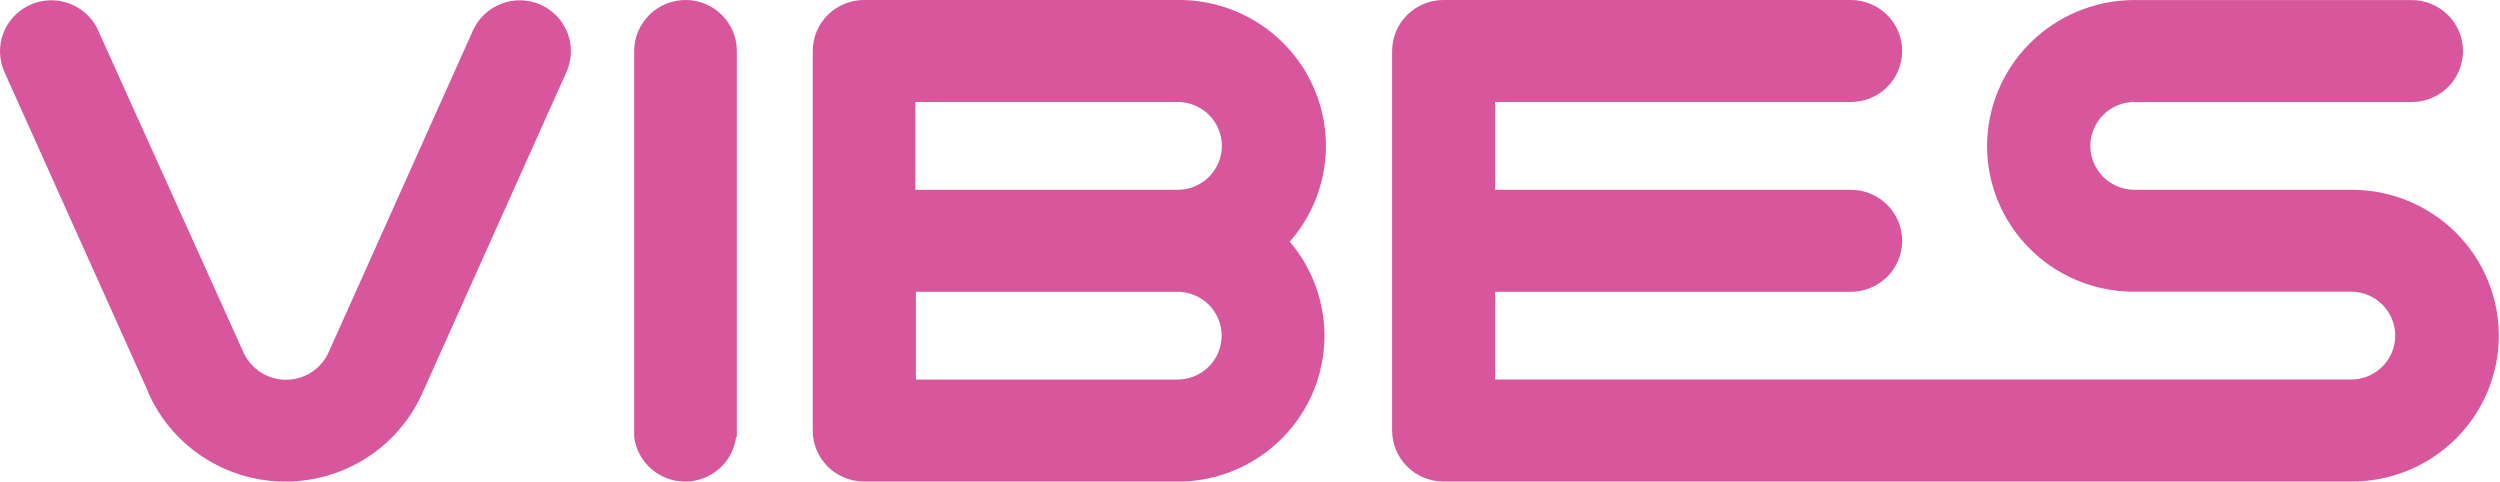 <?xml version="1.0" encoding="UTF-8"?> <svg xmlns="http://www.w3.org/2000/svg" width="721" height="139" viewBox="0 0 721 139" fill="none"> <path d="M197.713 0C193.786 0.005 190.021 1.556 187.244 4.313C184.467 7.07 182.905 10.808 182.9 14.707V125.181V126.021C183.353 129.574 185.095 132.841 187.801 135.209C190.506 137.577 193.989 138.883 197.596 138.883C201.202 138.883 204.685 137.577 207.391 135.209C210.096 132.841 211.839 129.574 212.291 126.021H212.507V14.707C212.507 10.81 210.949 7.072 208.175 4.314C205.401 1.556 201.638 0.005 197.713 0V0Z" fill="#D7569C"></path> <path d="M155.94 1.358C152.352 -0.225 148.279 -0.33 144.614 1.068C140.949 2.465 137.992 5.25 136.394 8.81L94.998 101.092L94.764 101.61C93.716 103.944 92.014 105.93 89.862 107.333C87.711 108.735 85.198 109.494 82.624 109.521C80.051 109.547 77.523 108.839 75.343 107.481C73.162 106.123 71.42 104.173 70.323 101.86L28.316 8.81L27.956 8.006C26.183 4.62 23.154 2.05 19.509 0.84C15.863 -0.37 11.887 -0.126 8.42 1.521C4.952 3.168 2.266 6.089 0.927 9.667C-0.411 13.244 -0.297 17.198 1.247 20.694L42.642 112.815V112.958C45.948 120.581 51.41 127.088 58.367 131.69C65.323 136.292 73.475 138.791 81.834 138.884C90.193 138.976 98.399 136.659 105.457 132.213C112.516 127.766 118.123 121.382 121.599 113.834L163.373 20.765C164.967 17.212 165.08 13.176 163.688 9.54C162.295 5.903 159.509 2.962 155.94 1.358Z" fill="#D7569C"></path> <path d="M340.725 0H249.151C245.235 0.014 241.484 1.567 238.718 4.32C235.953 7.073 234.397 10.801 234.393 14.689V124.18C234.397 128.069 235.953 131.797 238.718 134.55C241.484 137.302 245.235 138.856 249.151 138.87H340.293H341.319C349.243 138.551 356.918 136.03 363.47 131.594C370.022 127.158 375.189 120.985 378.383 113.778C381.576 106.57 382.668 98.617 381.535 90.824C380.401 83.031 377.087 75.71 371.97 69.694C377.272 63.651 380.726 56.23 381.923 48.303C383.121 40.377 382.014 32.276 378.731 24.954C375.449 17.632 370.127 11.393 363.394 6.972C356.661 2.551 348.796 0.132 340.725 0ZM352.334 96.803C352.329 100.134 351.006 103.33 348.649 105.701C346.291 108.071 343.09 109.426 339.735 109.473H264.143V84.151H340.023C343.324 84.271 346.45 85.656 348.745 88.015C351.041 90.374 352.327 93.523 352.334 96.803ZM340.005 54.737H263.999V29.415H340.185C343.485 29.558 346.6 30.967 348.875 33.344C351.15 35.722 352.408 38.882 352.385 42.162C352.361 45.441 351.058 48.584 348.75 50.929C346.441 53.274 343.306 54.639 340.005 54.737Z" fill="#D7569C"></path> <path d="M678.458 54.737H615.267C611.965 54.647 608.826 53.29 606.511 50.949C604.196 48.609 602.885 45.468 602.855 42.188C602.824 38.907 604.077 35.743 606.348 33.361C608.619 30.979 611.733 29.564 615.033 29.415V28.575L615.141 29.432H695.52C699.449 29.432 703.217 27.883 705.994 25.125C708.772 22.367 710.333 18.626 710.333 14.725C710.333 10.825 708.772 7.084 705.994 4.326C703.217 1.567 699.449 0.018 695.52 0.018H614.871C603.745 0.205 593.136 4.714 585.319 12.579C577.503 20.443 573.103 31.036 573.062 42.084C573.066 53.028 577.366 63.538 585.048 71.386C592.729 79.233 603.188 83.799 614.205 84.115H615.105H678.098C681.483 84.134 684.721 85.487 687.1 87.877C689.48 90.266 690.806 93.497 690.787 96.857C690.768 100.217 689.405 103.432 686.999 105.795C684.592 108.158 681.339 109.474 677.954 109.455H431.183V84.151H533.772C537.7 84.151 541.468 82.602 544.246 79.844C547.024 77.085 548.584 73.344 548.584 69.444C548.584 65.543 547.024 61.803 544.246 59.044C541.468 56.286 537.7 54.737 533.772 54.737H431.183V29.415H533.772C537.7 29.415 541.468 27.865 544.246 25.107C547.024 22.349 548.584 18.608 548.584 14.707C548.584 10.807 547.024 7.066 544.246 4.308C541.468 1.55 537.7 1.09119e-05 533.772 1.09119e-05H416.335C412.405 -0.005 408.633 1.54 405.849 4.294C403.065 7.048 401.496 10.787 401.486 14.689V124.181C401.496 128.07 403.055 131.799 405.824 134.551C408.592 137.303 412.345 138.856 416.263 138.87H678.116C689.353 138.915 700.147 134.526 708.125 126.669C716.102 118.812 720.609 108.13 720.655 96.973C720.7 85.816 716.28 75.099 708.367 67.178C700.453 59.257 689.695 54.782 678.458 54.737Z" fill="#D7569C"></path> </svg> 